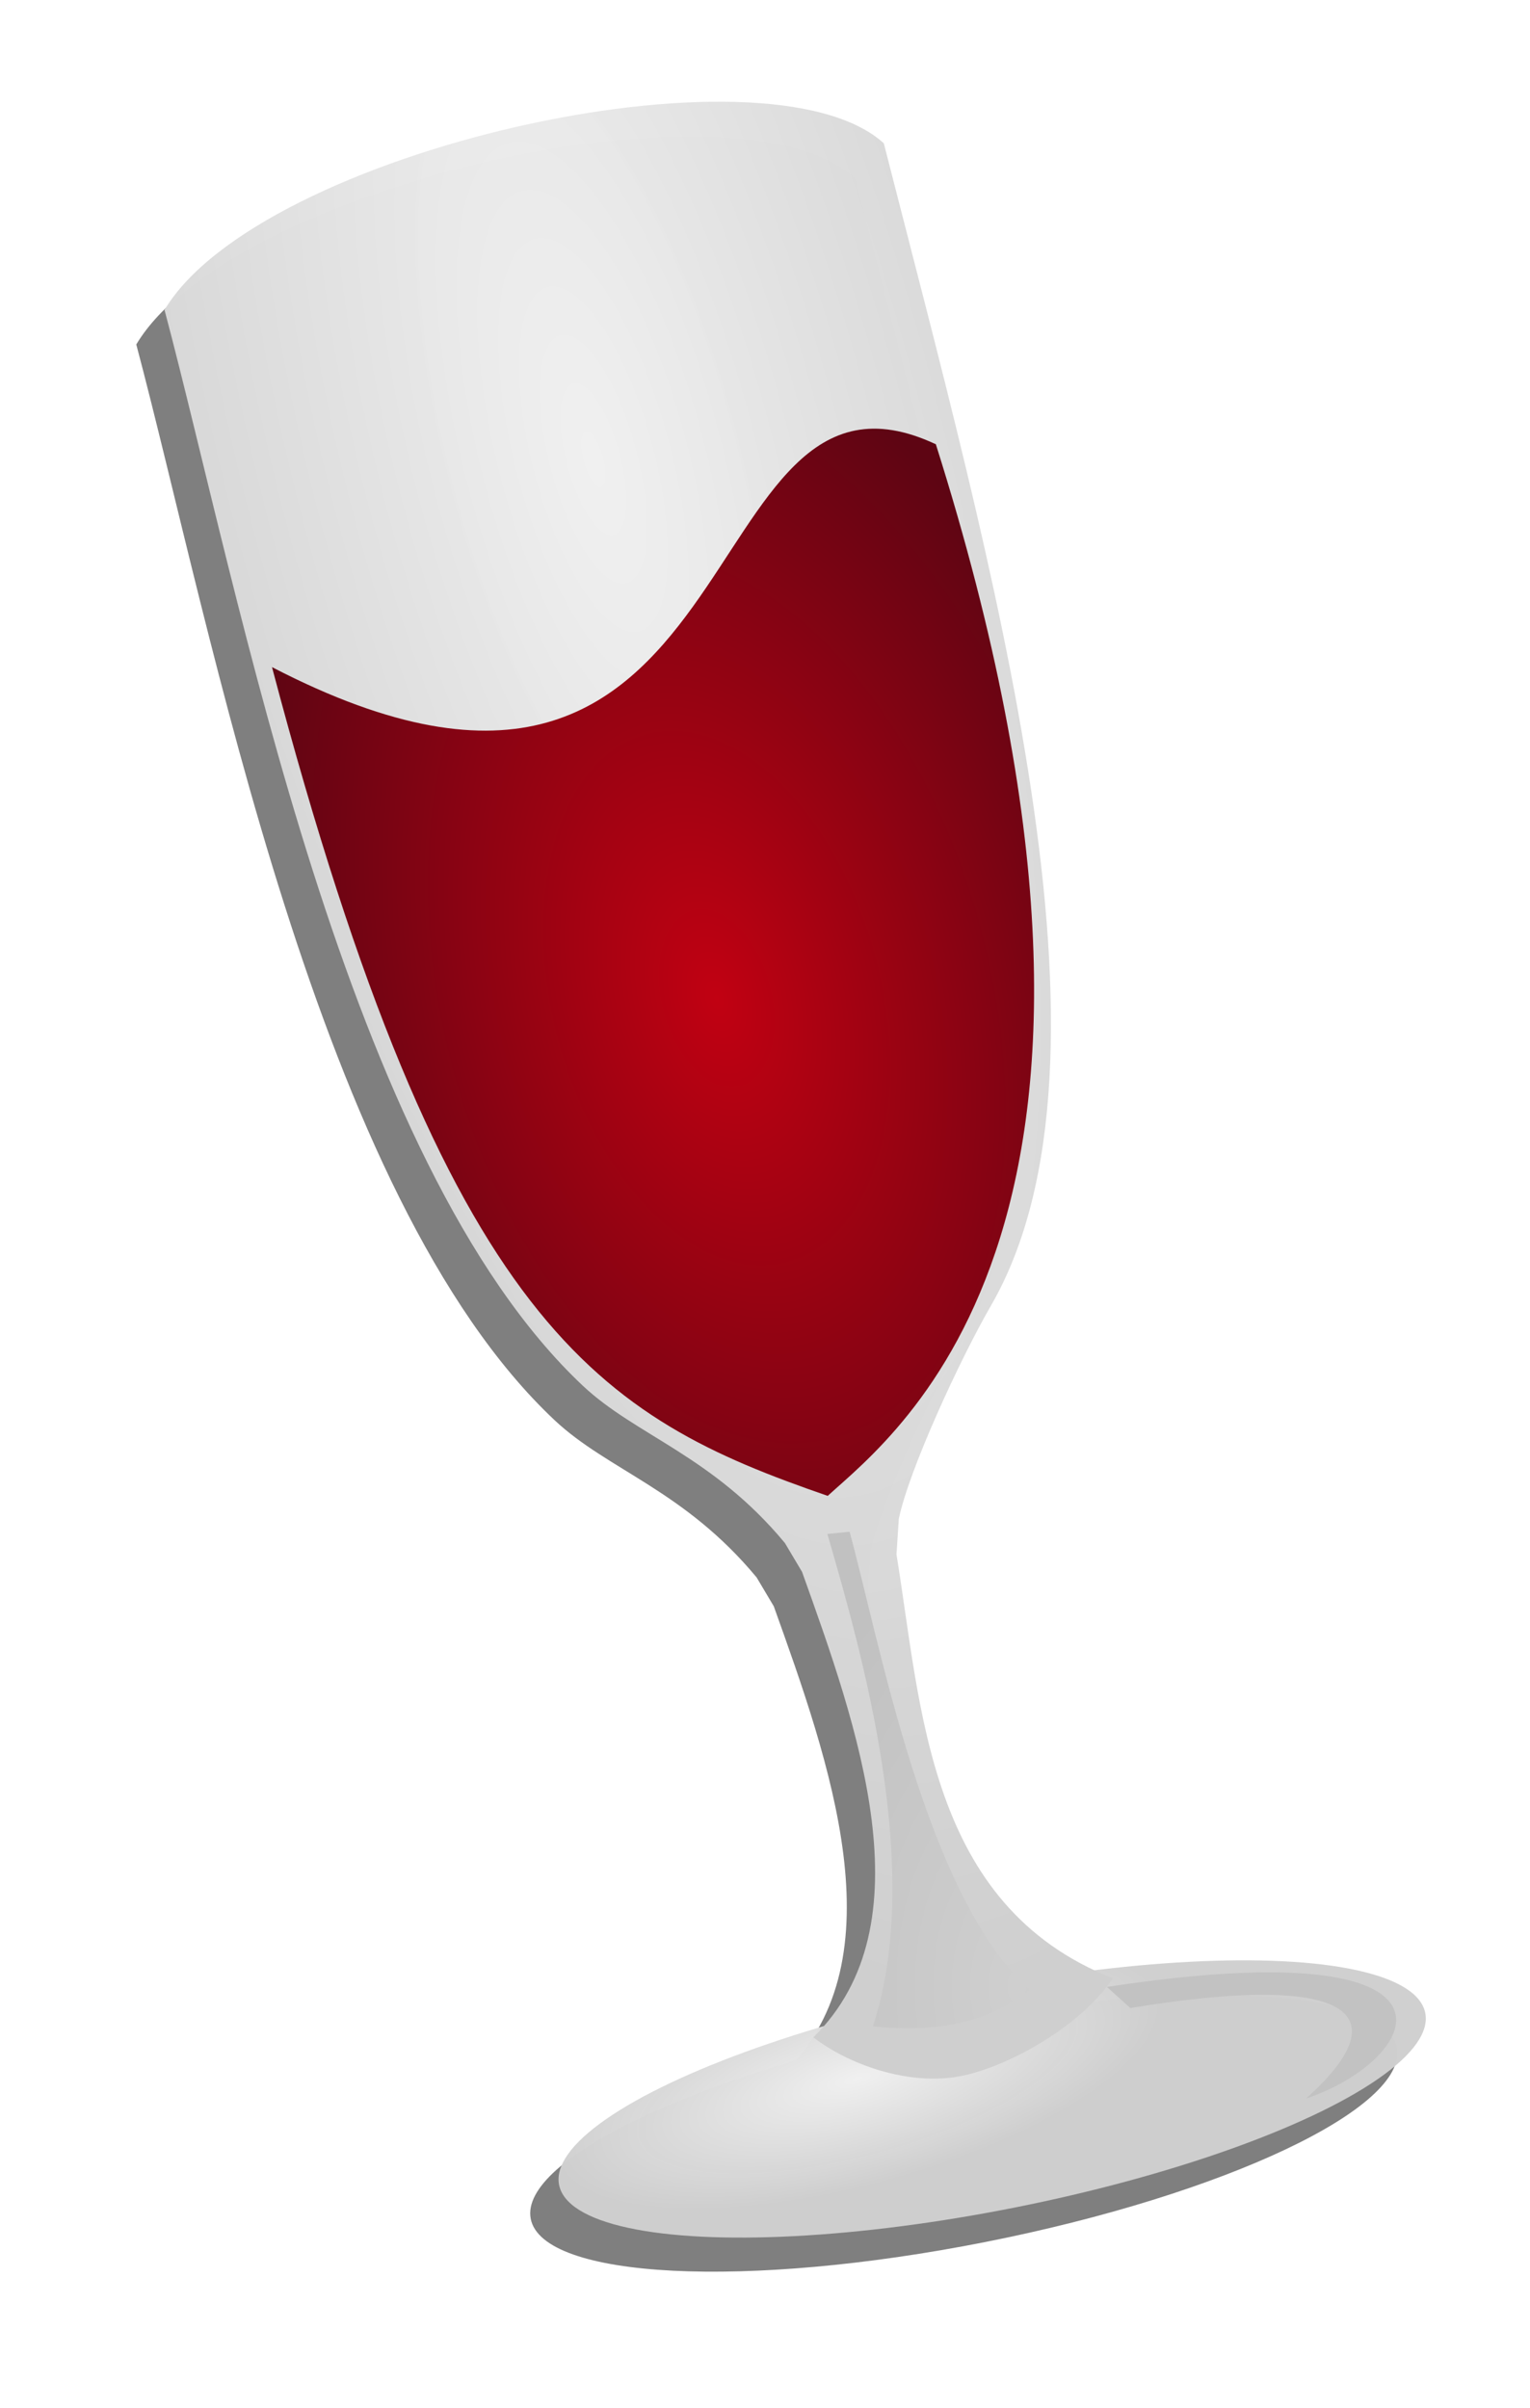 <?xml version="1.0" encoding="UTF-8" standalone="no"?>
<!-- Created with Inkscape (http://www.inkscape.org/) -->
<svg xmlns="http://www.w3.org/2000/svg" height="329" width="209" version="1.0" xmlns:xlink="http://www.w3.org/1999/xlink">
 <defs id="defs4">
  <filter id="filter10933" color-interpolation-filters="sRGB">
   <feGaussianBlur id="feGaussianBlur10935" stdDeviation="1.301"/>
  </filter>
  <radialGradient id="radialGradient2896" gradientUnits="userSpaceOnUse" cy="8.316" cx="11.947" gradientTransform="matrix(0.19,-2.844,0.972,0.065,1.603,66.548)" r="28.634">
   <stop id="stop3849" stop-opacity="0.992" stop-color="#f1f1f1" offset="0"/>
   <stop id="stop3851" stop-opacity="0.984" stop-color="#cfcfcf" offset="1"/>
  </radialGradient>
  <radialGradient id="radialGradient2898" gradientUnits="userSpaceOnUse" cy="-119.36" cx="73.077" gradientTransform="matrix(-1.098,0.294,-0.866,-3.233,49.934,-352.624)" r="64.761">
   <stop id="stop2975" stop-opacity="0.992" stop-color="#f1f1f1" offset="0"/>
   <stop id="stop2977" stop-color="#cfcfcf" offset="1"/>
  </radialGradient>
  <radialGradient id="radialGradient2900" gradientUnits="userSpaceOnUse" cy="-92.025" cx="89.905" gradientTransform="matrix(1.108,-0.297,0.495,1.846,35.839,324.943)" r="52.051">
   <stop id="stop3841" stop-color="#c10112" offset="0"/>
   <stop id="stop3843" stop-color="#5e0513" offset="1"/>
  </radialGradient>
  <radialGradient id="radialGradient2902" gradientUnits="userSpaceOnUse" cy="27.659" cx="130.88" gradientTransform="matrix(2.559,0,3.3150639e-6,4.514,-204.06,138.519)" r="13.818">
   <stop id="stop3857" stop-color="#cfcfcf" offset="0"/>
   <stop id="stop3859" stop-color="#c1c1c1" offset="1"/>
  </radialGradient>
 </defs>
 <g id="g2992" transform="translate(8,8)">
  <path id="ellipse9968" d="m35.331,80.275c-9.6,1.899-17.005,5.396-16.528,7.808,0.477,2.412,8.655,2.828,18.256,0.929,9.6-1.899,17.005-5.396,16.528-7.808-0.477-2.411-8.655-2.827-18.256-0.929zm-0.272,3.425c1.962-0.44,4.752-2.048,5.979-3.904-7.449-2.939-7.684-10.908-8.686-17.022l0.093-1.432c0.415-1.984,2.457-6.405,3.695-8.55,5.734-9.93,0.012-29.792-4.297-46.694-4.71-4.294-25.074,0.318-28.884,6.691,3.033,11.411,7.239,34.224,16.802,43.211,2.145,2.016,5.202,2.803,8.115,6.317l0.688,1.157c2.217,6.191,5.084,14.147,0.453,18.696,1.598,1.219,4.083,1.973,6.043,1.529z" fill-opacity="0.502" transform="matrix(3.401,0,0,3.401,0.552,-4.438)" filter="url(#filter10933)" fill="#000"/>
  <ellipse id="ellipse9861" d="M 28.634,0 C 28.634,62.955 15.814,113.99 0,113.99 -15.814,113.99 -28.634,62.955 -28.634,0 c 0,-62.955 12.82,-113.99 28.634,-113.99 15.814,0 28.634,51.035 28.634,113.99 z" rx="28.634" ry="113.99" transform="matrix(-0.103,-0.519,-0.519,0.103,127.532,278.747)" cy="0" cx="0" stroke-miterlimit="79.84" fill="url(#radialGradient2896)"/>
  <path id="path9863" d="m123.67,275.54c6.672-1.498,16.161-6.965,20.336-13.28-25.338-9.997-26.137-37.103-29.545-57.899l0.317-4.871c1.412-6.748,8.356-21.788,12.567-29.081,19.505-33.778,0.04-101.33-14.615-158.83-16.034-14.609-85.299,1.08-98.257,22.757,10.316,38.815,24.626,116.41,57.148,146.98,7.297,6.858,17.694,9.534,27.601,21.488l2.34,3.936c7.542,21.058,17.292,48.12,1.54,63.593,5.437,4.147,13.888,6.711,20.556,5.202z" style="marker-start:none;marker-end:none;" stroke-miterlimit="79.84" fill="url(#radialGradient2898)"/>
  <path id="path9865" d="M119.84,52.694c-34.284-16.065-23.988,65.046-90.685,30.443,23.9,90.575,44.907,102.5,75.911,113.22,9.577-8.742,48.312-37.499,14.774-143.66z" style="marker-start:none;marker-end:none;" stroke-miterlimit="79.84" fill="url(#radialGradient2900)"/>
  <path id="path11024" d="m105.02,201.56,3.037-0.304c4.07,14.85,10.413,49.894,24.6,62.562-6.011,4.824-13.381,5.84-21.411,5.011,7.013-21.462-1.555-51.162-6.226-67.269z" fill="url(#radialGradient2902)" fill-rule="evenodd"/>
  <path id="path11022" d="m143.21,263.44,3.189,2.885c30.836-5.082,36.692,1.032,23.992,12.376,15.903-5.361,24.724-23.162-27.181-15.261z" fill="#c2c2c2" fill-rule="evenodd"/>
 </g>
 <rect id="icon:194-24" height="313" width="194" y="8" x="8" fill="none"/>
</svg>

